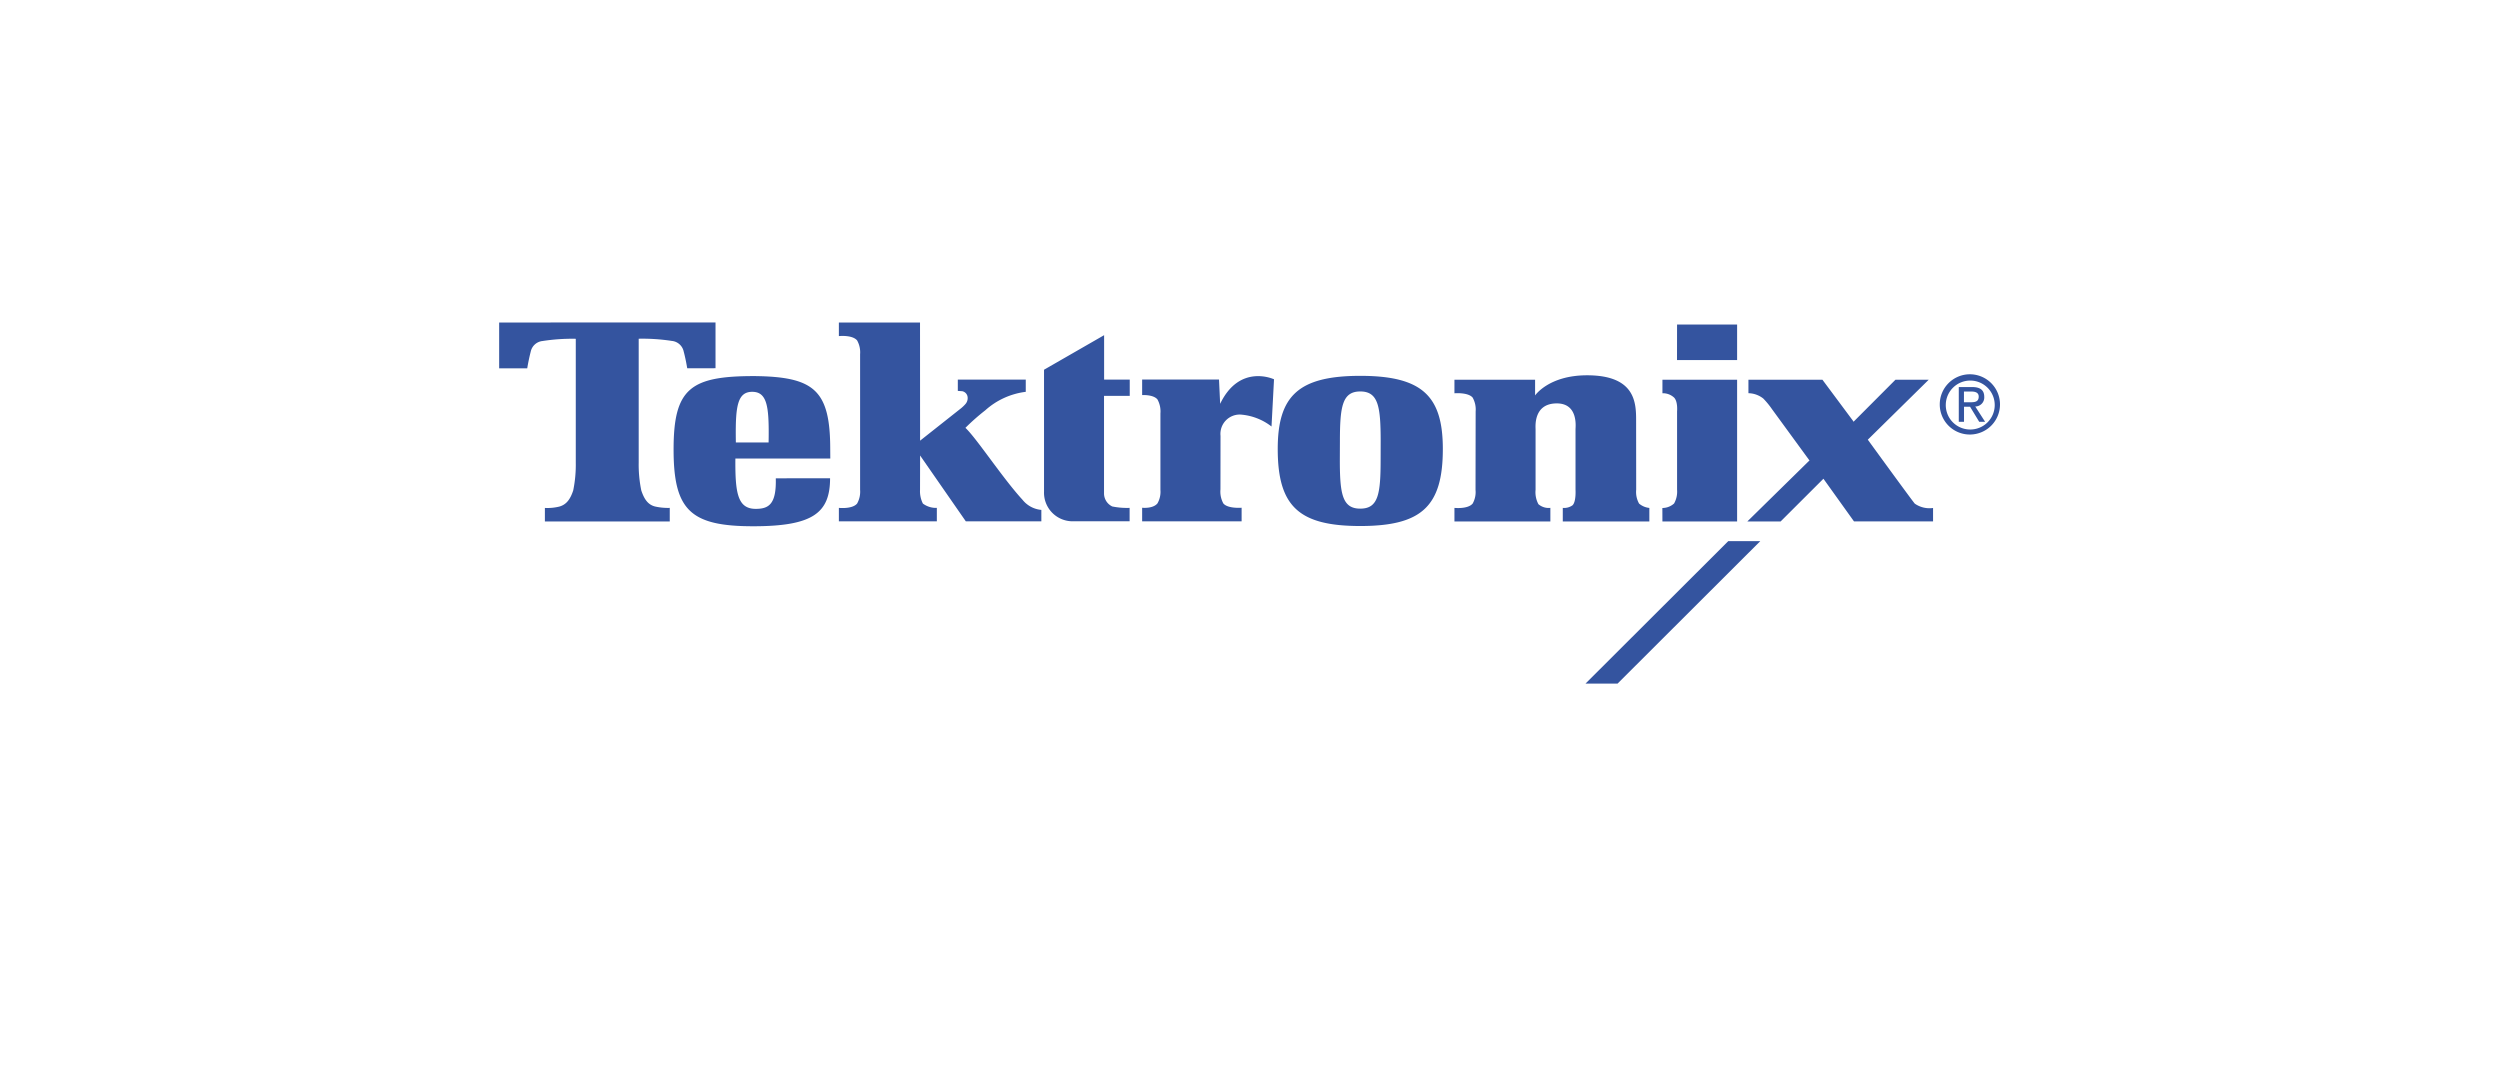 <svg xmlns="http://www.w3.org/2000/svg" xmlns:xlink="http://www.w3.org/1999/xlink" width="246" height="105" viewBox="0 0 246 105">
  <defs>
    <filter id="Rectangle_16761" x="0" y="0" width="246" height="105" filterUnits="userSpaceOnUse">
      <feOffset dy="3" input="SourceAlpha"/>
      <feGaussianBlur stdDeviation="5" result="blur"/>
      <feFlood flood-opacity="0.129"/>
      <feComposite operator="in" in2="blur"/>
      <feComposite in="SourceGraphic"/>
    </filter>
  </defs>
  <g id="Group_81866" data-name="Group 81866" transform="translate(25.434 -1220.135)">
    <g transform="matrix(1, 0, 0, 1, -25.43, 1220.14)" filter="url(#Rectangle_16761)">
      <rect id="Rectangle_16761-2" data-name="Rectangle 16761" width="216" height="75" rx="9" transform="translate(15 12)" fill="#fff"/>
    </g>
    <g id="tektronix-2" transform="translate(15.183 1173.571)">
      <path id="Path_286887" data-name="Path 286887" d="M68.019,95.081a1.426,1.426,0,0,0,.808,1.318,7.274,7.274,0,0,0,1.71.14v1.318h-5.5a2.813,2.813,0,0,1-2.922-2.911l0-12,5.913-3.4,0,4.369h2.522v1.6H68.019ZM53.632,83.922v1.106l.44.032a.666.666,0,0,1,.527.6.879.879,0,0,1-.205.649,3.5,3.5,0,0,1-.429.418l-4.046,3.2-.006-11.625H41.928v1.334s1.321-.142,1.795.426a2.4,2.4,0,0,1,.294,1.359V94.757a2.38,2.38,0,0,1-.294,1.356c-.474.569-1.795.426-1.795.426v1.322h9.64V96.54a2.146,2.146,0,0,1-1.373-.426,2.685,2.685,0,0,1-.281-1.356l.006-3.375,4.5,6.481,7.432,0,0-1.125a2.676,2.676,0,0,1-1.857-1c-1.941-2.111-4.537-6.076-5.615-7.075a21.048,21.048,0,0,1,1.95-1.722,7.3,7.3,0,0,1,3.988-1.823v-1.2H53.632ZM84.5,88.532l.246-4.645s-3.375-1.59-5.3,2.414l-.112-2.388H71.77v1.528s1.09-.072,1.506.426a2.448,2.448,0,0,1,.293,1.383v7.517a2.3,2.3,0,0,1-.293,1.333c-.456.546-1.506.426-1.506.426V97.86h9.788V96.526s-1.363.11-1.8-.426a2.419,2.419,0,0,1-.282-1.381l.006-5.272a1.9,1.9,0,0,1,1.966-2.09A5.639,5.639,0,0,1,84.5,88.532Zm37.175,9.342-8.514,0V96.54a1.414,1.414,0,0,0,.959-.256c.367-.356.294-1.527.294-1.527V88.794c.01-.3.25-2.537-1.844-2.535-2.281,0-2.092,2.235-2.087,2.528v5.969a2.517,2.517,0,0,0,.279,1.419,1.544,1.544,0,0,0,1.177.364v1.337H102.5V96.54s1.318.143,1.793-.426a2.3,2.3,0,0,0,.282-1.344l.012-7.722a2.39,2.39,0,0,0-.294-1.359c-.45-.541-1.793-.426-1.793-.426V83.928h7.936v1.548s1.338-1.983,5.115-1.983c4.8,0,4.826,2.766,4.826,4.472l.007,6.793a2.341,2.341,0,0,0,.282,1.356,1.834,1.834,0,0,0,1.013.43l0,1.33ZM137.406,91.9l-6.087,5.977,3.276,0,4.214-4.206,3.008,4.2h7.779V96.55a2.528,2.528,0,0,1-1.795-.426c-.193-.193-4.626-6.295-4.626-6.295l5.994-5.9-3.273,0-4.143,4.154h.048l-3.088-4.15h-7.284v1.322a2.434,2.434,0,0,1,1.458.522,8.061,8.061,0,0,1,.875,1.068l3.685,5.046-.04.011Zm-13-13.4h5.909v3.495H124.4Zm-1.446,18.051a1.735,1.735,0,0,0,1.153-.444,2.379,2.379,0,0,0,.294-1.356V87.042s.093-.963-.294-1.356a1.609,1.609,0,0,0-1.146-.426V83.931h7.348V97.877h-7.35l-.005-1.329ZM8.5,78.3v4.507s2.76.008,2.763,0q.136-.828.343-1.642a1.327,1.327,0,0,1,1.166-1.045A19.078,19.078,0,0,1,16.04,79.9l0-.006,0,12.176a12.629,12.629,0,0,1-.254,2.757c-.293.883-.678,1.391-1.363,1.584A4.925,4.925,0,0,1,13,96.545v1.331H25.287V96.54a5.774,5.774,0,0,1-1.439-.135c-.692-.172-1.069-.7-1.363-1.584a12.636,12.636,0,0,1-.254-2.758V79.894a19.076,19.076,0,0,1,3.264.217,1.323,1.323,0,0,1,1.164,1.045c.159.6.272,1.2.346,1.642,0,.008,2.785,0,2.785,0V78.292Z" fill="#34549f" fill-rule="evenodd"/>
      <path id="Path_286888" data-name="Path 286888" d="M44.314,94.594c-.008,3.391-1.664,4.712-7.506,4.721-6.222.01-7.893-1.558-7.893-7.559s1.652-7.218,7.943-7.218c5.891.063,7.471,1.37,7.471,7.216l.006.9h-9.34c-.029,3.388.218,4.95,2.006,4.95,1.292,0,2.038-.473,1.97-3.007Zm-7.661-8.508c-1.443,0-1.642,1.423-1.618,4.442l.006.541h3.223l.008-.541C38.3,87.509,38.1,86.086,36.653,86.086ZM96.5,99.291c-6.025,0-8.137-1.9-8.137-7.584,0-5.226,2.046-7.193,8.137-7.193h-.026c6.092,0,8.135,1.967,8.135,7.193,0,5.68-2.112,7.584-8.135,7.584Zm-.017-1.71c1.79,0,2.005-1.455,2.005-4.879l.005-1.771c-.005-3.36-.217-4.88-2.007-4.88s-2,1.519-2.005,4.88L94.474,92.7C94.47,96.077,94.689,97.581,96.481,97.581Zm36.21,3.2L118.645,114.8H121.8l14.047-14.022ZM154.1,87.316a2.408,2.408,0,1,1,2.414,2.479A2.4,2.4,0,0,1,154.1,87.316Zm2.414,2.972a2.964,2.964,0,1,0-3.008-2.972A2.958,2.958,0,0,0,156.518,90.288Zm-.627-2.737h.6l.9,1.483h.581L157,87.53a.889.889,0,0,0,.885-.941c0-.676-.4-.973-1.207-.973h-1.3v3.418h.515V87.552Zm0-.438V86.056h.706c.362,0,.746.079.746.5,0,.525-.393.557-.829.557Z" transform="translate(-3.251 -0.967)" fill="#34549f" fill-rule="evenodd"/>
    </g>
  </g>
</svg>
